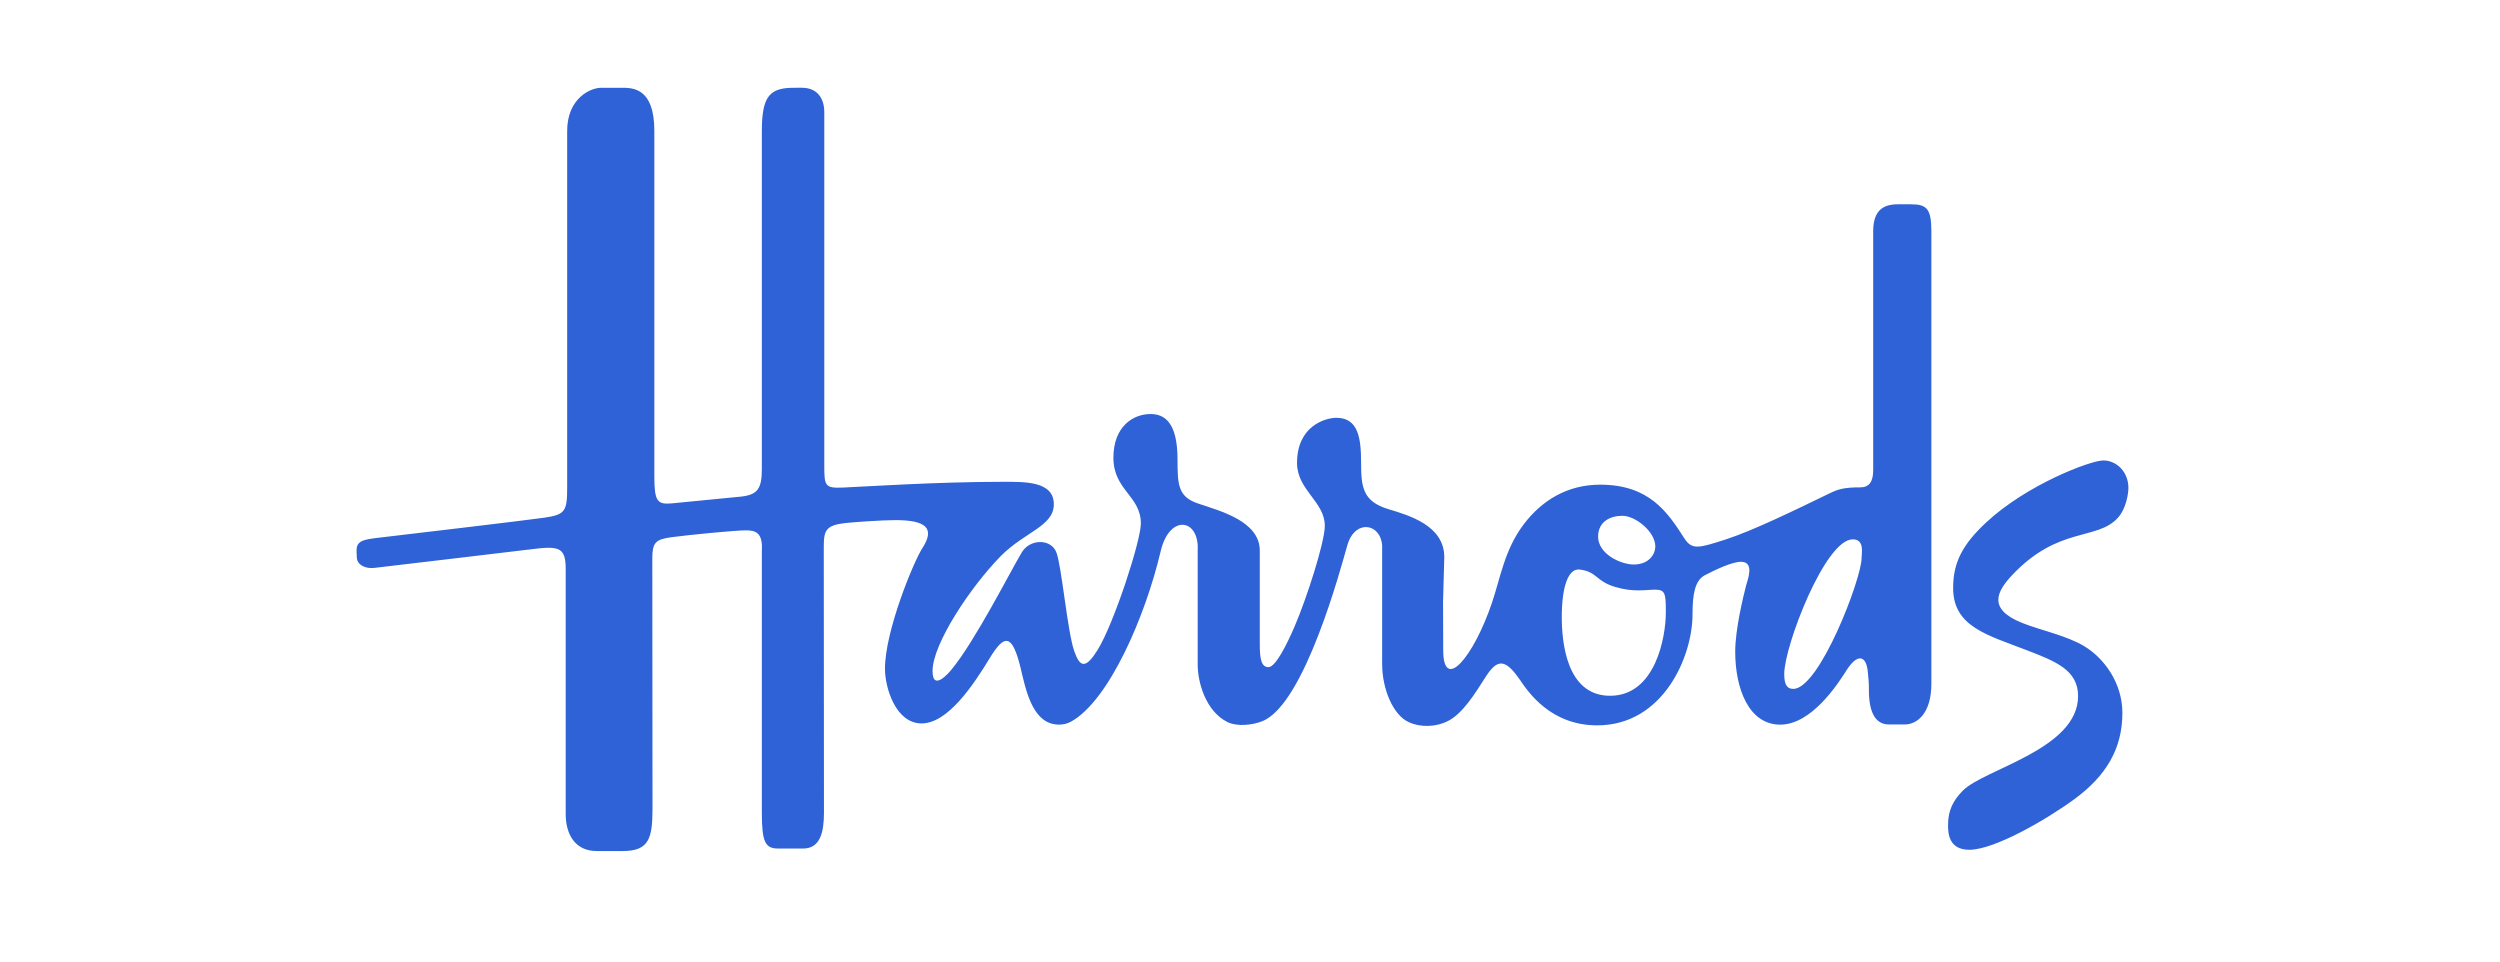 <svg width="91" height="35" viewBox="0 0 91 35" fill="none" xmlns="http://www.w3.org/2000/svg">
<g clip-path="url(#clip0_3135_35)">
<path d="M72.29 19.023C71.412 19.843 71.094 20.501 71.094 21.405C71.094 22.809 72.337 23.113 73.765 23.664C74.825 24.072 75.642 24.388 75.642 25.338C75.642 27.276 72.218 27.99 71.443 28.783C71.088 29.147 70.909 29.499 70.909 30.035C70.909 30.314 70.925 30.932 71.684 30.932C72.6 30.932 74.507 29.826 75.526 29.075C76.652 28.246 77.255 27.261 77.255 25.952C77.255 24.862 76.594 23.964 75.874 23.526C75.229 23.133 74.274 22.944 73.592 22.669C72.327 22.157 72.7 21.51 73.248 20.928C74.928 19.148 76.331 19.684 77.088 18.851C77.409 18.496 77.474 17.931 77.474 17.761C77.474 17.168 77.037 16.76 76.562 16.76C76.101 16.76 73.78 17.632 72.29 19.023V19.023ZM67.439 19.632C67.88 19.632 67.762 20.138 67.762 20.312C67.762 21.063 66.229 25.075 65.277 25.075C65.065 25.075 64.946 24.951 64.946 24.533C64.946 23.521 66.433 19.632 67.439 19.632ZM57.505 20.732C58.133 20.809 58.085 21.15 58.773 21.359C59.461 21.569 59.884 21.464 60.253 21.464C60.624 21.464 60.636 21.621 60.636 22.303C60.636 23.174 60.264 25.326 58.607 25.326C57.003 25.326 56.849 23.333 56.849 22.459C56.849 21.359 57.082 20.678 57.505 20.732V20.732ZM58.171 19.535C58.171 18.976 58.628 18.775 59.051 18.775C59.544 18.775 60.253 19.364 60.253 19.888C60.253 20.184 60.013 20.548 59.467 20.548C58.991 20.548 58.171 20.163 58.171 19.535ZM21.709 30.978H22.667C23.626 30.978 23.751 30.519 23.751 29.42C23.751 29.42 23.744 20.901 23.744 20.326C23.744 19.751 23.86 19.632 24.445 19.554C25.034 19.475 26.732 19.305 27.156 19.305C27.502 19.305 27.773 19.388 27.731 20.051C27.731 20.051 27.731 28.478 27.731 29.577C27.731 30.678 27.861 30.887 28.339 30.887H29.231C29.858 30.887 29.992 30.293 29.992 29.577C29.992 28.949 29.985 20.575 29.985 19.894C29.985 19.299 30.069 19.117 30.778 19.038C31.01 19.011 32.099 18.932 32.59 18.932C33.728 18.932 34.038 19.238 33.574 19.953C33.257 20.442 32.213 22.965 32.213 24.344C32.213 25.024 32.596 26.332 33.548 26.332C34.5 26.332 35.43 24.94 36.034 23.944C36.549 23.094 36.813 23.109 37.09 24.081C37.257 24.657 37.409 25.896 38.1 26.269C38.328 26.393 38.69 26.433 38.99 26.265C40.373 25.498 41.696 22.417 42.247 20.07C42.57 18.694 43.666 18.874 43.596 20.05V24.192C43.596 24.845 43.893 25.886 44.669 26.278C45.024 26.457 45.585 26.398 45.954 26.249C47.492 25.629 48.806 20.67 49.043 19.847C49.335 18.829 50.364 19.072 50.31 19.998V24.165C50.31 25.094 50.714 26.023 51.268 26.281C51.719 26.492 52.288 26.46 52.707 26.245C53.247 25.972 53.71 25.217 54.066 24.656C54.504 23.965 54.793 23.97 55.336 24.761C55.633 25.196 56.448 26.403 58.139 26.403C60.536 26.403 61.608 23.906 61.608 22.36C61.608 21.629 61.693 21.127 62.064 20.934C62.455 20.731 63.054 20.449 63.373 20.449C63.881 20.449 63.61 21.116 63.558 21.312C63.459 21.699 63.162 22.902 63.162 23.72C63.162 25.064 63.655 26.377 64.801 26.377C65.936 26.377 66.889 24.911 67.208 24.407C67.586 23.805 67.922 23.82 67.987 24.44C68.041 24.938 68.027 25.108 68.027 25.108C68.027 25.98 68.291 26.371 68.761 26.371H69.33C69.792 26.371 70.302 25.956 70.302 24.891C70.302 24.891 70.302 9.371 70.302 8.43C70.302 7.592 70.134 7.436 69.554 7.436H69.086C68.503 7.436 68.184 7.697 68.184 8.43V17.118C68.184 17.538 68.034 17.74 67.717 17.74C67.142 17.74 66.93 17.797 66.601 17.956C65.304 18.584 63.806 19.316 62.812 19.637C61.836 19.951 61.589 20.027 61.311 19.596C60.701 18.645 60.037 17.642 58.244 17.642C57.043 17.642 56.113 18.224 55.459 19.091C54.766 20.011 54.616 21.026 54.312 21.928C53.638 23.927 52.533 25.22 52.533 23.661L52.527 21.908L52.572 20.279C52.572 19.133 51.296 18.761 50.537 18.533C49.615 18.254 49.544 17.747 49.544 16.85C49.544 15.943 49.439 15.208 48.646 15.208C48.241 15.208 47.212 15.507 47.212 16.85C47.212 17.844 48.223 18.257 48.223 19.14C48.223 19.735 47.56 21.789 47.131 22.784C46.848 23.446 46.434 24.284 46.172 24.284C45.923 24.284 45.856 24.012 45.856 23.465V20.044C45.856 18.964 44.402 18.598 43.596 18.323C42.878 18.078 42.862 17.634 42.862 16.727C42.862 15.348 42.371 15.071 41.877 15.071C41.243 15.071 40.528 15.527 40.528 16.661C40.528 17.844 41.527 18.048 41.527 19.055C41.527 19.69 40.549 22.693 39.954 23.656C39.525 24.346 39.313 24.314 39.1 23.694C38.85 22.966 38.648 20.622 38.453 20.109C38.262 19.605 37.496 19.605 37.196 20.102C36.786 20.782 35.498 23.328 34.638 24.368C34.571 24.45 33.945 25.208 33.945 24.421C33.945 23.443 35.32 21.372 36.424 20.246C37.294 19.36 38.359 19.159 38.359 18.355C38.359 17.501 37.276 17.538 36.483 17.538C34.136 17.538 31.552 17.708 30.693 17.747C30.022 17.778 30.004 17.686 30.004 16.935V4.085C30.004 3.569 29.742 3.194 29.186 3.194C29.178 3.194 28.902 3.195 28.902 3.195C28.029 3.195 27.731 3.483 27.731 4.766V17.066C27.731 17.782 27.583 18.001 26.997 18.074L24.451 18.323C23.923 18.369 23.818 18.251 23.818 17.328C23.818 17.328 23.818 5.708 23.818 4.766C23.818 3.182 23.02 3.195 22.615 3.195H21.881C21.492 3.195 20.645 3.579 20.645 4.766V17.747C20.645 18.61 20.575 18.736 19.798 18.846C19.058 18.95 15.078 19.422 13.742 19.578C13.247 19.637 13.054 19.687 12.99 19.909C12.97 19.978 12.983 20.24 12.989 20.306C13.008 20.563 13.296 20.71 13.63 20.671C14.319 20.593 19.297 19.998 19.297 19.998C20.323 19.867 20.591 19.898 20.591 20.698V29.629C20.591 30.431 20.985 30.977 21.709 30.977" fill="#2E62D6"/>
</g>
<defs>
<clipPath id="clip0_3135_35">
<rect width="64.494" height="27.784" fill="white" transform="translate(12.979 3.194)"/>
</clipPath>
</defs>
</svg>

